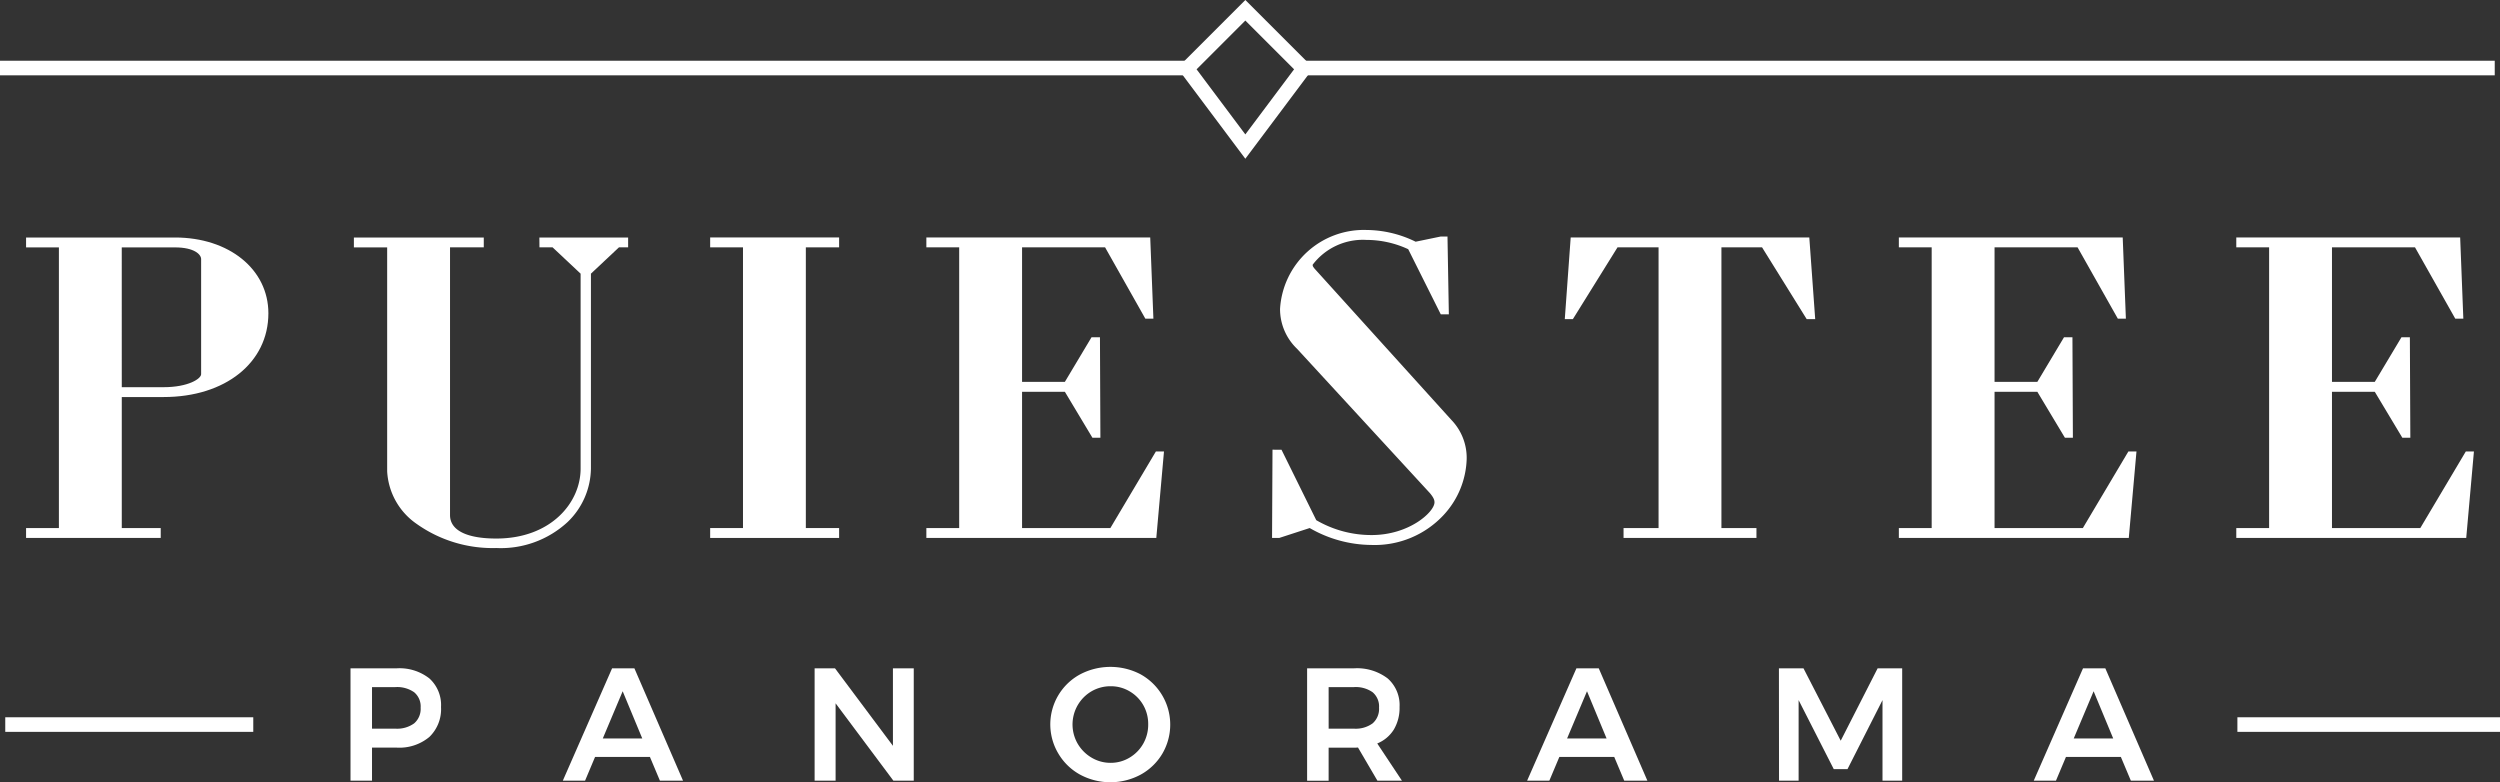 <svg xmlns="http://www.w3.org/2000/svg" width="200" height="62.581" viewBox="0 0 200 62.581">
  <rect x="0" y="0" width="200" height="62.581" fill="#333333" stroke="none"/>
  <g id="Layer_2" data-name="Layer 2">
    <g id="Layer_1-2" data-name="Layer 1">
      <g>
        <g>
          <path d="M14,19H2.086v.792H4.712V42.244H2.086v.792H12.858v-.792H9.742V31.763h3.35c4.933,0,8.379-2.754,8.379-6.7C21.471,21.548,18.329,19,14,19Zm-4.26.792H14c1.533,0,2.09.56,2.09.935v9.208c0,.363-1.03,1.04-3,1.04H9.742Z" fill="#fff"/>
          <path d="M43.157,19.788h1.05l2.242,2.105v15.6c0,2.71-2.365,5.59-6.747,5.59-2.386,0-3.7-.668-3.7-1.878V19.788h2.7V19H28.311v.792h2.662V37.7A5.453,5.453,0,0,0,33.316,41.9,10.5,10.5,0,0,0,39.7,43.842a7.869,7.869,0,0,0,5.7-2.072,6.033,6.033,0,0,0,1.874-4.276v-15.6l2.241-2.105h.735V19h-7.1Z" fill="#fff"/>
          <polygon points="56.813 19.788 59.439 19.788 59.439 42.244 56.813 42.244 56.813 43.036 67.129 43.036 67.129 42.244 64.467 42.244 64.467 19.788 67.129 19.788 67.129 18.996 56.813 18.996 56.813 19.788" fill="#fff"/>
          <polygon points="88.829 42.244 81.765 42.244 81.765 31.342 85.189 31.342 87.36 34.963 87.394 35.019 88.032 35.019 87.997 27.095 87.997 26.979 87.323 26.979 85.189 30.55 81.765 30.55 81.765 19.788 88.407 19.788 91.595 25.436 91.628 25.495 92.272 25.495 92.018 18.996 74.109 18.996 74.109 19.788 76.735 19.788 76.735 42.244 74.109 42.244 74.109 43.036 92.504 43.036 93.119 36.117 92.471 36.117 88.829 42.244" fill="#fff"/>
          <path d="M105.163,21.49c-.135-.169-.15-.213-.15-.312a5.042,5.042,0,0,1,4.3-1.985,7.943,7.943,0,0,1,3.344.743l2.572,5.145.033.064h.646l-.107-6.106v-.114l-.559,0-1.992.412a9.035,9.035,0,0,0-3.936-.939,6.714,6.714,0,0,0-6.91,6.313,4.392,4.392,0,0,0,1.362,3.194L114.4,39.458c.3.365.359.55.359.731,0,.755-2,2.615-5.031,2.615a8.75,8.75,0,0,1-4.427-1.191l-2.782-5.637H101.8l-.035,6.943v.117h.573l2.438-.793a10,10,0,0,0,4.949,1.354,7.524,7.524,0,0,0,5.749-2.379,6.879,6.879,0,0,0,1.86-4.494,4.363,4.363,0,0,0-1.219-3.125Z" fill="#fff"/>
          <polygon points="125.656 18.996 125.183 25.53 125.83 25.53 129.401 19.788 132.685 19.788 132.685 42.244 129.884 42.244 129.884 43.036 140.516 43.036 140.516 42.244 137.714 42.244 137.714 19.788 140.965 19.788 144.501 25.476 144.536 25.53 145.216 25.53 144.744 18.996 125.656 18.996" fill="#fff"/>
          <polygon points="166.628 42.244 159.564 42.244 159.564 31.342 162.987 31.342 165.159 34.963 165.193 35.019 165.831 35.019 165.796 27.095 165.796 26.979 165.122 26.979 162.987 30.55 159.564 30.55 159.564 19.788 166.206 19.788 169.394 25.436 169.427 25.495 170.071 25.495 169.817 18.996 151.908 18.996 151.908 19.788 154.534 19.788 154.534 42.244 151.908 42.244 151.908 43.036 170.303 43.036 170.918 36.117 170.27 36.117 166.628 42.244" fill="#fff"/>
          <polygon points="197.265 36.117 193.624 42.244 186.558 42.244 186.558 31.342 189.982 31.342 192.153 34.963 192.187 35.019 192.827 35.019 192.79 27.095 192.79 26.979 192.118 26.979 189.982 30.55 186.558 30.55 186.558 19.788 193.201 19.788 196.389 25.436 196.422 25.495 197.067 25.495 196.813 18.996 178.903 18.996 178.903 19.788 181.529 19.788 181.529 42.244 178.903 42.244 178.903 43.036 197.298 43.036 197.914 36.117 197.265 36.117" fill="#fff"/>
        </g>
        <g>
          <path d="M34.351,54.275a2.863,2.863,0,0,1,.931,2.285,3.083,3.083,0,0,1-.931,2.394,3.739,3.739,0,0,1-2.625.855H29.761v2.644h-1.72V53.466h3.685A3.878,3.878,0,0,1,34.351,54.275Zm-1.22,3.595a1.527,1.527,0,0,0,.52-1.258,1.474,1.474,0,0,0-.52-1.233,2.372,2.372,0,0,0-1.5-.411H29.761v3.325h1.875A2.323,2.323,0,0,0,33.131,57.87Z" fill="#fff"/>
          <path d="M52.793,62.453l-.8-1.9H47.606l-.8,1.9H45.026l3.941-8.987h1.785l3.89,8.987Zm-4.57-3.376h3.158L49.814,55.3Z" fill="#fff"/>
          <path d="M71.434,53.466H73.1v8.987h-1.63l-4.622-6.188v6.188H65.169V53.466H66.8l4.635,6.2Z" fill="#fff"/>
          <path d="M91.263,53.954A4.6,4.6,0,0,1,92.99,60.29a4.571,4.571,0,0,1-1.727,1.675,5.113,5.113,0,0,1-4.866,0,4.568,4.568,0,0,1-1.726-1.675A4.55,4.55,0,0,1,86.4,53.954a5.21,5.21,0,0,1,4.866,0ZM87.329,55.3A3.077,3.077,0,0,0,86.217,59.5a3.119,3.119,0,0,0,1.117,1.116,2.951,2.951,0,0,0,1.522.411,2.9,2.9,0,0,0,1.5-.411,3.037,3.037,0,0,0,1.1-1.116,3.083,3.083,0,0,0,.4-1.555,3.036,3.036,0,0,0-.4-1.546,2.992,2.992,0,0,0-1.1-1.1,2.937,2.937,0,0,0-1.5-.4A3.019,3.019,0,0,0,87.329,55.3Z" fill="#fff"/>
          <path d="M110.192,62.453,108.639,59.8a2.693,2.693,0,0,1-.32.014H106.29v2.644h-1.721V53.466h3.75a4.04,4.04,0,0,1,2.695.809,2.835,2.835,0,0,1,.951,2.285,3.387,3.387,0,0,1-.456,1.8,2.808,2.808,0,0,1-1.329,1.117l1.976,2.978Zm-3.9-4.16h2.029a2.294,2.294,0,0,0,1.488-.423,1.539,1.539,0,0,0,.514-1.258,1.484,1.484,0,0,0-.514-1.233,2.342,2.342,0,0,0-1.488-.411H106.29Z" fill="#fff"/>
          <path d="M129.938,62.453l-.8-1.9h-4.39l-.8,1.9H122.17l3.943-8.987H127.9l3.89,8.987Zm-4.571-3.376h3.159L126.96,55.3Z" fill="#fff"/>
          <path d="M142.314,53.466h1.965l2.978,5.791,2.953-5.791h1.964v8.987H150.6V56.009l-2.8,5.52h-1.1l-2.811-5.52v6.444h-1.567Z" fill="#fff"/>
          <path d="M170.468,62.453l-.8-1.9h-4.391l-.8,1.9H162.7l3.941-8.987h1.785l3.89,8.987Zm-4.57-3.376h3.158L167.489,55.3Z" fill="#fff"/>
        </g>
        <rect x="0.421" y="57.382" width="19.841" height="1.167" fill="#fff"/>
        <rect x="178.992" y="57.382" width="21.008" height="1.167" fill="#fff"/>
        <g>
          <polygon points="103.826 4.861 104.434 5.469 104.015 6.028 199.579 6.028 199.579 4.861 103.826 4.861" fill="#fff"/>
          <polygon points="95.097 5.469 95.705 4.861 0 4.861 0 6.028 95.516 6.028 95.097 5.469" fill="#fff"/>
        </g>
        <path d="M99.627,12.7,94.188,5.439,99.627,0l5.439,5.439Zm-3.9-7.156,3.9,5.209,3.9-5.209-3.9-3.9Z" fill="#fff"/>
      </g>
    </g>
  </g>
</svg>
